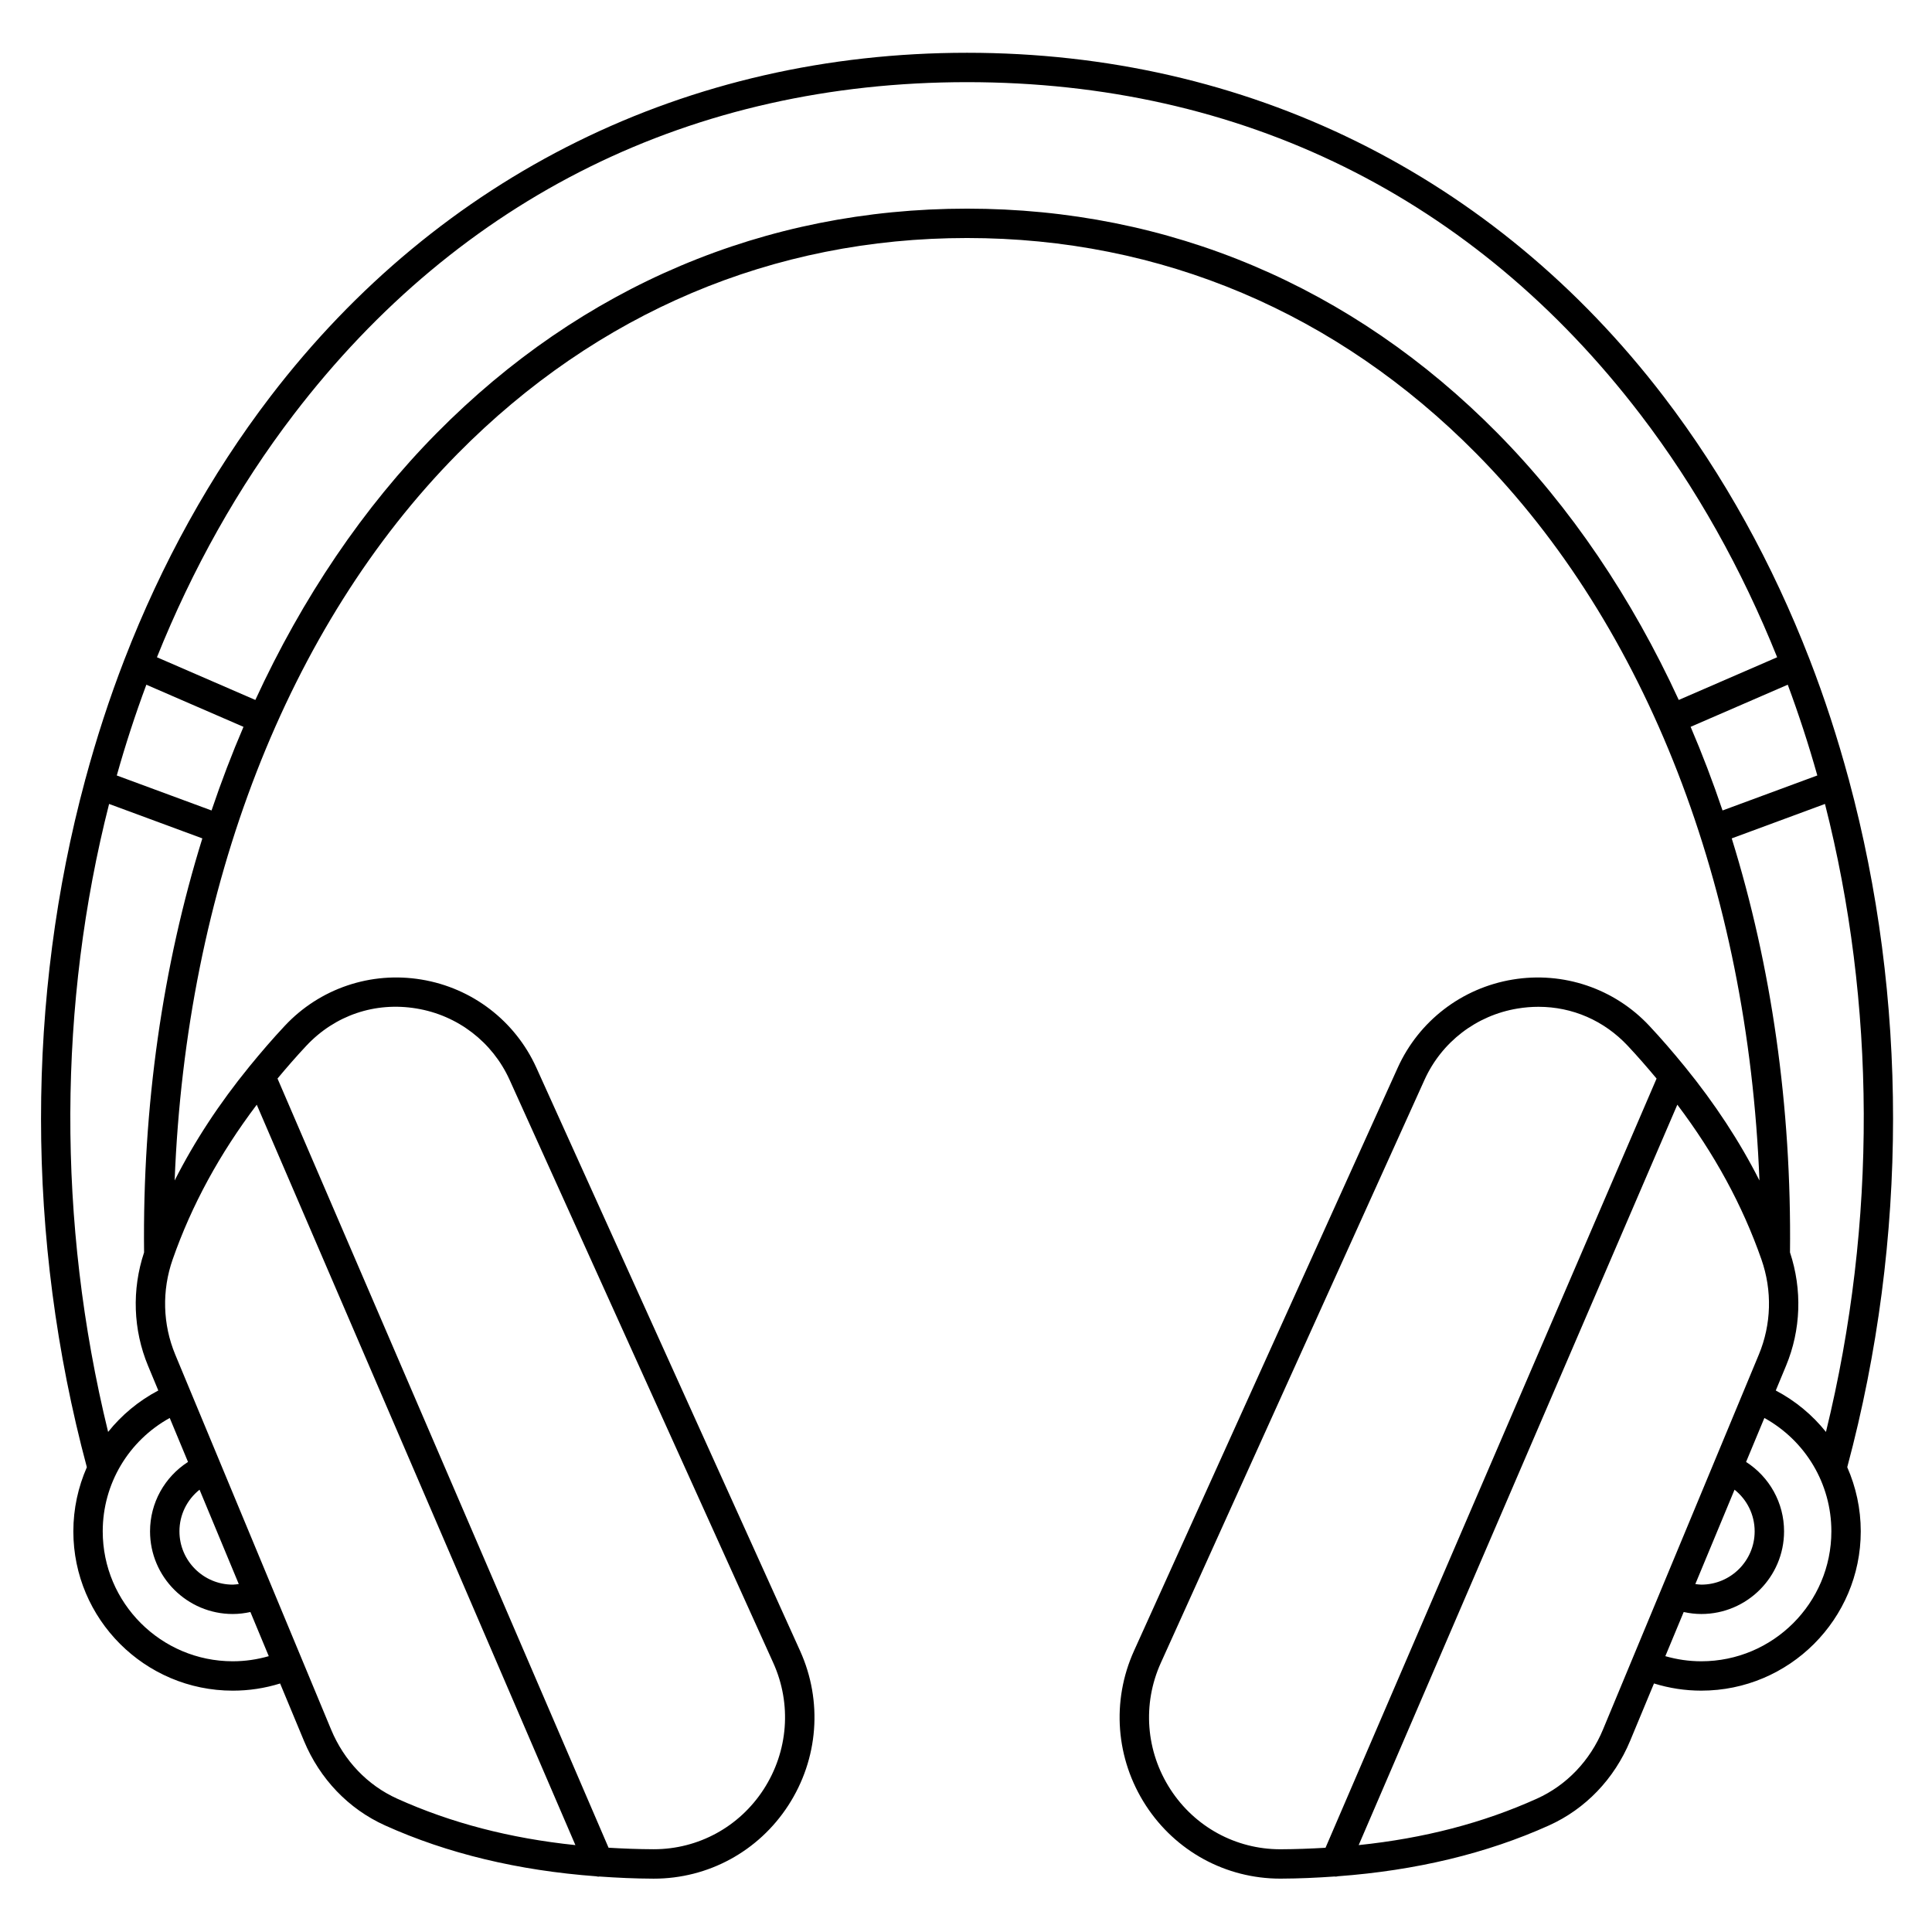 <?xml version="1.0" encoding="UTF-8"?>
<svg xmlns="http://www.w3.org/2000/svg" xmlns:xlink="http://www.w3.org/1999/xlink" width="1000" zoomAndPan="magnify" viewBox="0 0 750 750" height="1000" preserveAspectRatio="xMidYMid meet" version="1.0">
  <defs>
    <clipPath id="6193703e9f">
      <path d="M 15 20.488 L 735 20.488 L 735 729.238 L 15 729.238 Z M 15 20.488 " clip-rule="nonzero"></path>
    </clipPath>
  </defs>
  <g clip-path="url(#6193703e9f)">
    <path fill="#000000" d="M 717.773 302.875 C 717.742 302.777 717.762 302.68 717.727 302.59 C 717.715 302.555 717.68 302.531 717.668 302.492 C 713.383 286.625 708.34 271.074 702.488 255.965 C 702.484 255.949 702.484 255.926 702.477 255.906 C 702.473 255.891 702.461 255.887 702.449 255.867 C 688.125 218.887 669.184 184.445 645.832 153.922 C 579.988 67.875 483.953 20.488 375.406 20.488 C 266.863 20.488 170.82 67.875 104.984 153.922 C 81.633 184.453 62.691 218.887 48.367 255.867 C 48.359 255.887 48.348 255.891 48.336 255.906 C 48.332 255.926 48.332 255.949 48.328 255.965 C 42.477 271.074 37.434 286.617 33.145 302.492 C 33.133 302.527 33.102 302.551 33.09 302.59 C 33.047 302.68 33.066 302.777 33.039 302.875 C 10.391 386.961 9.832 480.395 33.715 569.57 C 30.34 577.262 28.473 585.695 28.473 594.473 C 28.473 628.57 56.234 656.312 90.367 656.312 C 96.668 656.312 102.82 655.367 108.738 653.527 L 117.992 675.785 C 124.133 690.57 135.312 702.238 149.469 708.625 C 173.719 719.57 201.23 726.133 231.398 728.371 C 231.73 728.434 232.062 728.52 232.402 728.52 C 232.496 728.52 232.582 728.465 232.672 728.461 C 239.531 728.941 246.477 729.27 253.605 729.293 C 253.672 729.293 253.742 729.293 253.816 729.293 C 274.961 729.293 294.461 718.676 306.016 700.859 C 317.715 682.816 319.422 660.367 310.578 640.824 L 208.23 414.508 C 200.012 396.328 183.316 383.516 163.59 380.262 C 143.941 377 124.145 383.715 110.59 398.184 C 105.801 403.293 101.371 408.453 97.125 413.645 C 96.973 413.801 96.859 413.973 96.723 414.137 C 85.105 428.402 75.508 443.047 67.797 458.262 C 72.227 344.754 111.496 243.074 177.68 176.098 C 231.785 121.344 300.16 92.398 375.406 92.398 C 450.652 92.398 519.027 121.344 573.137 176.098 C 639.32 243.074 678.59 344.754 683.016 458.262 C 675.309 443.047 665.703 428.41 654.094 414.137 C 653.957 413.973 653.848 413.793 653.688 413.645 C 649.441 408.453 645.02 403.293 640.227 398.184 C 626.672 383.711 606.848 377.016 587.227 380.262 C 567.496 383.523 550.805 396.328 542.586 414.508 L 440.238 640.812 C 431.391 660.363 433.098 682.805 444.797 700.848 C 456.355 718.664 475.855 729.281 497 729.281 C 497.074 729.281 497.141 729.281 497.215 729.281 C 504.344 729.258 511.289 728.93 518.145 728.449 C 518.234 728.457 518.32 728.508 518.41 728.508 C 518.754 728.508 519.078 728.422 519.41 728.359 C 549.578 726.125 577.09 719.559 601.352 708.613 C 615.5 702.227 626.68 690.559 632.824 675.773 L 642.074 653.516 C 647.992 655.355 654.145 656.305 660.445 656.305 C 694.574 656.305 722.344 628.562 722.344 594.461 C 722.344 585.684 720.473 577.25 717.098 569.559 C 740.977 480.395 740.422 386.961 717.773 302.875 Z M 708.836 555.875 C 703.602 549.328 697.012 543.828 689.352 539.789 L 693.328 530.215 C 699.145 516.219 699.656 500.629 694.875 486.188 C 695.508 429.406 687.641 374.98 672.254 325.461 L 708.453 312.09 C 728.098 389.227 728.832 474.113 708.836 555.875 Z M 681.156 594.465 C 681.156 605.871 671.867 615.152 660.445 615.152 C 659.66 615.152 658.895 615.016 658.125 614.926 L 673.348 578.297 C 678.207 582.156 681.156 588.047 681.156 594.465 Z M 656.297 282.152 L 694.004 265.801 C 698.281 277.32 702.117 289.07 705.48 301.031 L 668.691 314.621 C 664.938 303.523 660.812 292.691 656.297 282.152 Z M 82.121 314.625 L 45.336 301.039 C 48.695 289.074 52.531 277.324 56.812 265.805 L 94.52 282.16 C 90 292.691 85.871 303.523 82.121 314.625 Z M 42.352 312.09 L 78.551 325.461 C 63.168 374.988 55.293 429.406 55.93 486.188 C 51.145 500.629 51.66 516.211 57.473 530.215 L 61.453 539.789 C 53.793 543.828 47.203 549.328 41.969 555.875 C 21.977 474.113 22.715 389.227 42.352 312.09 Z M 77.465 578.297 L 92.691 614.926 C 91.922 615.008 91.156 615.152 90.367 615.152 C 78.949 615.152 69.66 605.871 69.66 594.465 C 69.652 588.047 72.609 582.156 77.465 578.297 Z M 90.363 644.906 C 62.523 644.906 39.879 622.281 39.879 594.465 C 39.879 575.941 49.953 559.277 65.887 550.453 L 72.984 567.523 C 63.902 573.363 58.246 583.398 58.246 594.465 C 58.246 612.164 72.656 626.555 90.367 626.555 C 92.699 626.555 94.977 626.266 97.207 625.781 L 104.336 642.922 C 99.82 644.219 95.152 644.906 90.363 644.906 Z M 128.531 671.402 L 85.508 567.906 C 85.508 567.898 85.508 567.898 85.508 567.895 C 85.508 567.891 85.5 567.891 85.5 567.883 L 74.082 540.418 L 68.027 525.848 C 63.152 514.113 62.793 501.004 67.023 488.922 C 74.406 467.812 85.223 447.984 99.672 428.848 L 223.371 716.27 C 198.008 713.629 175.145 707.699 154.16 698.23 C 142.656 693.027 133.559 683.508 128.531 671.402 Z M 118.91 405.973 C 130.02 394.109 145.641 388.82 161.719 391.504 C 177.68 394.145 191.176 404.496 197.824 419.199 L 300.172 645.504 C 307.41 661.504 306.004 679.871 296.434 694.637 C 286.996 709.199 271.074 717.871 253.809 717.871 C 253.746 717.871 253.691 717.871 253.641 717.871 C 247.699 717.852 241.93 717.621 236.242 717.285 L 107.73 418.691 C 111.285 414.426 114.965 410.184 118.91 405.973 Z M 375.406 80.996 C 297.039 80.996 225.855 111.113 169.559 168.086 C 141.008 196.977 117.367 232.129 99.125 271.719 L 60.926 255.148 C 74.629 221.012 92.371 189.184 114.055 160.852 C 178.598 76.484 268.973 31.891 375.406 31.891 C 481.84 31.891 572.211 76.484 636.762 160.852 C 658.441 189.191 676.188 221.02 689.887 255.148 L 651.691 271.719 C 633.445 232.129 609.809 196.977 581.258 168.086 C 524.957 111.113 453.773 80.996 375.406 80.996 Z M 497.176 717.883 C 497.113 717.883 497.055 717.883 497 717.883 C 479.746 717.883 463.82 709.211 454.375 694.648 C 444.797 679.879 443.398 661.508 450.637 645.516 L 552.984 419.211 C 559.633 404.504 573.129 394.152 589.094 391.516 C 591.824 391.062 594.555 390.84 597.246 390.84 C 610.367 390.84 622.676 396.148 631.898 405.984 C 635.844 410.191 639.523 414.438 643.078 418.699 L 514.566 717.301 C 508.883 717.629 503.117 717.859 497.176 717.883 Z M 622.277 671.402 C 617.25 683.508 608.148 693.027 596.652 698.223 C 575.668 707.695 552.801 713.625 527.441 716.266 L 651.137 428.84 C 665.586 447.984 676.402 467.809 683.789 488.918 C 688.016 500.992 687.664 514.109 682.781 525.844 L 676.727 540.41 L 665.309 567.879 C 665.309 567.883 665.301 567.883 665.301 567.891 C 665.301 567.895 665.301 567.895 665.301 567.898 Z M 660.445 644.906 C 655.664 644.906 650.996 644.219 646.48 642.922 L 653.609 625.781 C 655.84 626.266 658.117 626.555 660.445 626.555 C 678.16 626.555 692.57 612.164 692.57 594.465 C 692.57 583.398 686.91 573.363 677.828 567.523 L 684.93 550.453 C 700.855 559.277 710.934 575.941 710.934 594.465 C 710.93 622.281 688.285 644.906 660.445 644.906 Z M 660.445 644.906 " fill-opacity="1" fill-rule="nonzero"></path>
  </g>
</svg>
